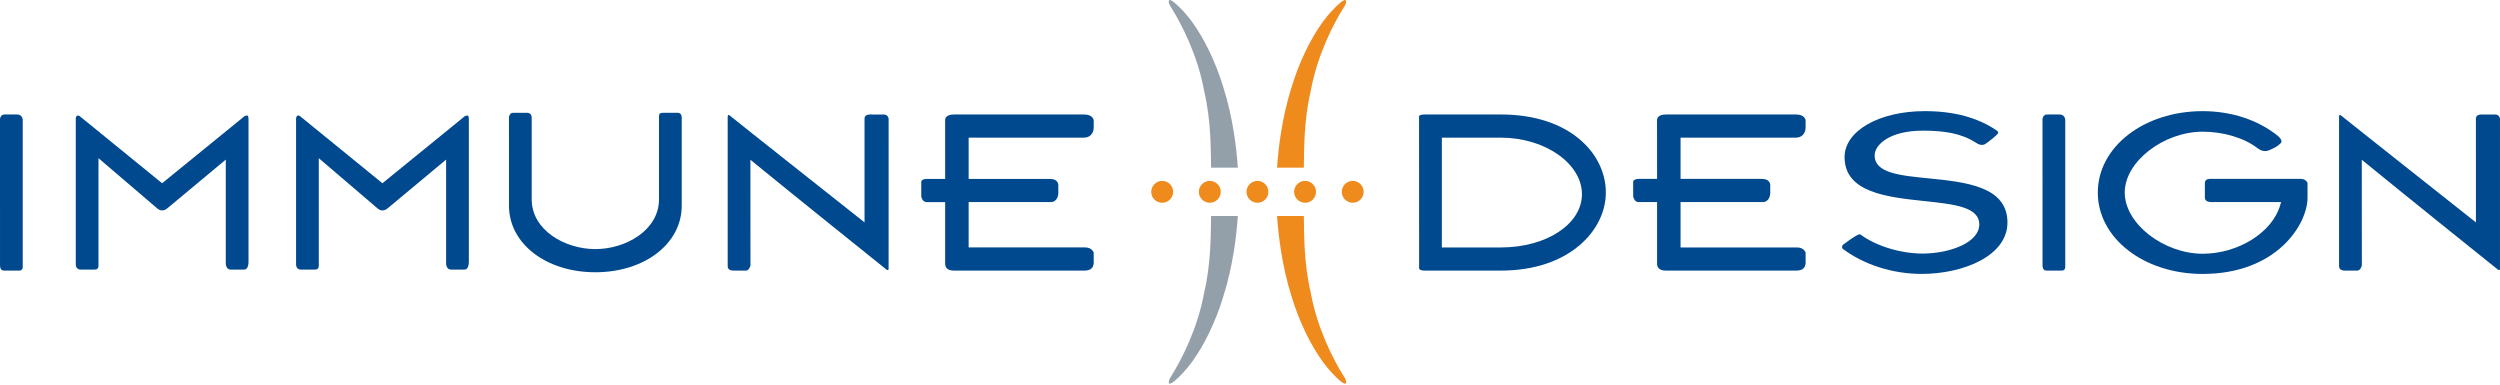 <?xml version="1.0" encoding="utf-8"?>
<!-- Generator: Adobe Illustrator 17.0.0, SVG Export Plug-In . SVG Version: 6.00 Build 0)  -->
<svg version="1.2" baseProfile="tiny" id="Layer_1" xmlns="http://www.w3.org/2000/svg" xmlns:xlink="http://www.w3.org/1999/xlink"
	 x="0px" y="0px" width="260px" height="40px" viewBox="0 0 260 40" xml:space="preserve">
<g>
	<g>
		<g>
			<circle fill="#EF8A1D" cx="120.867" cy="19.95" r="1.138"/>
			<circle fill="#EF8A1D" cx="125.82" cy="19.95" r="1.138"/>
			<circle fill="#EF8A1D" cx="130.774" cy="19.95" r="1.138"/>
			<circle fill="#EF8A1D" cx="135.728" cy="19.95" r="1.138"/>
			<circle fill="#EF8A1D" cx="140.682" cy="19.95" r="1.137"/>
		</g>
		<g>
			<path fill="#EF8A1D" d="M139.844,0.622c-0.024,0.04-0.04,0.065-0.05,0.081C139.81,0.677,139.826,0.647,139.844,0.622z"/>
			<path fill="#EF8A1D" d="M134.33,9.05c0.763-2.532,1.954-5.008,3.243-6.778c0.634-0.87,1.29-1.541,1.855-2.022
				c0.291-0.232,0.561-0.361,0.568-0.126c0.005,0.204-0.086,0.388-0.152,0.498c-0.018,0.024-0.034,0.055-0.05,0.081
				c-0.006,0.008-0.017,0.023-0.017,0.023h0.002c-1.147,1.813-2.815,5.109-3.47,8.776c-0.723,3.064-0.677,6.095-0.711,7.935h-2.784
				C132.945,15.511,133.3,12.274,134.33,9.05z"/>
			<path fill="#EF8A1D" d="M139.793,0.703c-0.006,0.008-0.009,0.015-0.015,0.023h-0.002C139.777,0.726,139.788,0.71,139.793,0.703z"
				/>
		</g>
		<g>
			<path fill="#EF8A1D" d="M139.844,39.281c-0.024-0.04-0.039-0.065-0.05-0.08C139.81,39.226,139.828,39.256,139.844,39.281z"/>
			<path fill="#EF8A1D" d="M134.331,30.852c0.763,2.532,1.954,5.009,3.243,6.779c0.634,0.869,1.289,1.541,1.855,2.021
				c0.292,0.232,0.561,0.361,0.568,0.127c0.006-0.203-0.086-0.388-0.153-0.498c-0.016-0.025-0.034-0.055-0.05-0.08
				c-0.006-0.008-0.017-0.023-0.017-0.023h0.002c-1.147-1.814-2.815-5.11-3.47-8.776c-0.723-3.065-0.677-6.095-0.711-7.935h-2.784
				C132.946,24.391,133.301,27.629,134.331,30.852z"/>
			<path fill="#EF8A1D" d="M139.794,39.2c-0.005-0.008-0.01-0.016-0.015-0.023h-0.002C139.778,39.177,139.788,39.192,139.794,39.2z"
				/>
		</g>
	</g>
	<g>
		<path fill="#94A0A9" d="M121.705,0.622c0.024,0.04,0.039,0.065,0.051,0.081C121.739,0.677,121.721,0.647,121.705,0.622z"/>
		<path fill="#94A0A9" d="M127.218,9.05c-0.763-2.532-1.954-5.008-3.243-6.778c-0.634-0.87-1.29-1.541-1.855-2.022
			c-0.292-0.232-0.561-0.361-0.567-0.126c-0.006,0.204,0.085,0.388,0.152,0.498c0.016,0.024,0.034,0.055,0.051,0.081
			c0.005,0.008,0.016,0.023,0.016,0.023h-0.002c1.147,1.813,2.816,5.109,3.47,8.776c0.724,3.064,0.678,6.095,0.712,7.935h2.784
			C128.604,15.511,128.248,12.274,127.218,9.05z"/>
		<path fill="#94A0A9" d="M121.756,0.703c0.004,0.008,0.009,0.015,0.014,0.023h0.002C121.772,0.726,121.761,0.71,121.756,0.703z"/>
	</g>
	<g>
		<path fill="#94A0A9" d="M121.705,39.281c0.025-0.04,0.04-0.065,0.051-0.08C121.74,39.226,121.723,39.256,121.705,39.281z"/>
		<path fill="#94A0A9" d="M127.219,30.852c-0.763,2.532-1.954,5.009-3.243,6.779c-0.634,0.869-1.29,1.541-1.855,2.021
			c-0.292,0.232-0.561,0.361-0.568,0.127c-0.006-0.203,0.086-0.388,0.152-0.498c0.017-0.025,0.035-0.055,0.051-0.08
			c0.005-0.008,0.016-0.023,0.016-0.023h-0.002c1.147-1.814,2.815-5.11,3.469-8.776c0.723-3.065,0.677-6.095,0.711-7.935h2.784
			C128.605,24.391,128.249,27.629,127.219,30.852z"/>
		<path fill="#94A0A9" d="M121.756,39.2c0.005-0.008,0.009-0.016,0.015-0.023h0.002C121.773,39.177,121.761,39.192,121.756,39.2z"/>
	</g>
	<g>
		<g>
			<path fill="#00498F" d="M259.999,12.329c-0.009-0.042-0.085-0.423-0.522-0.423c-0.265,0.005-0.392,0.008-0.488,0.008l-0.19-0.002
				c-0.121-0.002-0.293-0.005-0.699-0.005c-0.168,0-0.393,0.027-0.513,0.158c-0.104,0.114-0.093,0.27-0.093,0.27l0.002,10.793
				c0,0-13.76-10.879-14.001-11.099c-0.241-0.22-0.232,0.118-0.232,0.118V27.64c-0.002,0.029-0.016,0.209,0.102,0.338
				c0.1,0.109,0.275,0.164,0.521,0.164h1.285c0.326,0,0.459-0.523,0.461-0.528l-0.007-11.001l0.429,0.351
				c3.682,3.018,12.225,9.875,13.726,11.075c0.144,0.115,0.214,0.007,0.218-0.063C260.002,27.873,259.999,12.329,259.999,12.329z"/>
		</g>
		<path fill="#00498F" d="M1.777,11.906H0.491c-0.412,0-0.481,0.378-0.491,0.453l0.002,15.279c-0.001,0.077,0.022,0.287,0.138,0.404
			c0.066,0.067,0.16,0.1,0.286,0.1H2c0.338,0,0.363-0.291,0.364-0.349V12.456C2.358,12.379,2.298,11.906,1.777,11.906z"/>
		<path fill="#00498F" d="M25.686,12.012c-0.095,0-0.208,0.052-0.256,0.074l-0.012,0.006c-0.764,0.622-8.392,6.83-8.392,6.83
			l-0.166,0.135l-8.593-6.995c-0.149-0.066-0.235-0.064-0.292,0.001c-0.052,0.057-0.084,0.153-0.102,0.243h0.006v15.216
			c0.003,0.08,0.04,0.515,0.492,0.515H9.85c0.138,0,0.235-0.033,0.297-0.101c0.097-0.106,0.103-0.294,0.096-0.357l-0.001-11.128
			l6.103,5.218c0.168,0.144,0.342,0.216,0.517,0.216c0.298,0,0.523-0.206,0.525-0.208l6.094-5.078v10.793
			c0.001,0.062,0.027,0.644,0.489,0.644h1.416c0.11,0,0.193-0.032,0.26-0.102c0.18-0.188,0.205-0.586,0.199-0.724l0-14.872
			C25.83,12.012,25.726,12.012,25.686,12.012z"/>
		<path fill="#00498F" d="M113.743,26.261c-0.008-0.001-0.158-0.528-0.892-0.528h-12.112v-4.715h8.523
			c0.749,0,0.801-0.818,0.805-0.912V19.3c0.001-0.02,0.013-0.268-0.162-0.453c-0.151-0.16-0.403-0.241-0.751-0.241h-8.414v-4.289
			h11.949c1.006,0,1.054-0.902,1.056-1.004v-0.81c-0.006-0.04-0.091-0.597-1.002-0.597H99.254c-0.403,0-0.694,0.089-0.842,0.256
			c-0.14,0.159-0.118,0.35-0.117,0.358l0.002,6.086h-1.869c-0.264,0-0.461,0.055-0.554,0.156c-0.06,0.065-0.063,0.137-0.063,0.137
			l0.001,1.543c0.003,0,0.1,0.577,0.562,0.577h1.923v6.385c-0.001,0.023-0.016,0.299,0.171,0.498c0.149,0.159,0.396,0.24,0.733,0.24
			h13.598c0.345,0,0.598-0.088,0.754-0.263c0.235-0.263,0.194-0.658,0.193-0.662L113.743,26.261z"/>
		<path fill="#00498F" d="M70.479,11.732h-1.576c-0.13,0-0.224,0.031-0.281,0.091c-0.09,0.096-0.087,0.259-0.087,0.259l0.001,8.65
			c0,3.195-3.437,5.173-6.621,5.173c-3.183,0-6.618-1.978-6.618-5.173v-8.502c-0.001-0.116-0.04-0.499-0.483-0.499H53.37
			c-0.375,0-0.435,0.42-0.437,0.437l0.002,9.23c0,3.943,3.861,6.917,8.98,6.917c5.122,0,8.984-2.974,8.984-6.917v-9.2
			C70.898,12.091,70.862,11.732,70.479,11.732z"/>
		<path fill="#00498F" d="M156.109,11.906h-7.97c-0.394,0-0.506,0.104-0.531,0.135c-0.026,0.033-0.026,0.072-0.026,0.072
			l0.007,15.634c-0.007,0.06-0.027,0.168,0.042,0.25c0.077,0.094,0.258,0.145,0.508,0.145h7.97c7.079,0,10.899-4.181,10.899-8.116
			C167.008,15.991,163.264,11.906,156.109,11.906z M156.109,25.734h-6.157V14.318h6.157c4.561,0,8.414,2.693,8.414,5.88
			C164.522,23.302,160.827,25.734,156.109,25.734z"/>
		<path fill="#00498F" d="M194.962,16.161c0-1.11,1.569-2.573,5.005-2.573c2.248,0,4.027,0.278,5.532,1.258
			c0.249,0.163,0.665,0.368,1.036,0.085c0.228-0.158,1.178-0.864,1.269-1.092c0.043-0.107-0.074-0.217-0.129-0.256
			c-1.953-1.344-4.471-2.026-7.483-2.026c-4.763,0-8.356,2.056-8.356,4.781c0,3.693,4.427,4.162,8.334,4.576
			c3.046,0.323,5.676,0.602,5.676,2.426c0,1.863-2.974,3.005-5.85,3.032c-2.31,0-4.841-0.764-6.452-1.946
			c-0.004-0.004-0.075-0.081-0.195-0.052c-0.381,0.094-1.622,1.04-1.622,1.04c-0.091,0.062-0.141,0.146-0.15,0.25
			c-0.009,0.105,0.03,0.181,0.045,0.194c2.213,1.67,5.215,2.629,8.235,2.629c4.323,0,8.919-1.873,8.919-5.344
			c0-3.776-4.379-4.213-8.242-4.598C197.545,18.249,194.962,17.992,194.962,16.161z"/>
		<path fill="#00498F" d="M239.264,18.604h-9.406c-0.207,0-0.357,0.048-0.446,0.143c-0.108,0.114-0.106,0.275-0.106,0.275l0,1.537
			c0,0.448,0.578,0.458,0.603,0.458h7.323l-0.097,0.336c-0.821,2.824-4.359,5.036-8.057,5.036c-4.016,0-8.104-3.093-8.104-6.364
			c0-3.253,4.088-6.328,8.104-6.328c2.156,0,4.276,0.631,5.669,1.688c0.271,0.205,0.721,0.473,1.244,0.241
			c0.64-0.282,0.824-0.38,1.169-0.701c0.107-0.1,0.118-0.181,0.116-0.233c-0.006-0.159-0.16-0.383-0.392-0.57
			c-2.06-1.652-4.832-2.562-7.808-2.562c-6.114,0-10.903,3.72-10.903,8.468c0,4.746,4.789,8.463,10.903,8.463
			c7.707,0,10.907-5.167,10.907-7.934v-1.523C239.945,18.931,239.78,18.604,239.264,18.604z"/>
		<path fill="#00498F" d="M214.199,11.906h-1.286c-0.412,0-0.482,0.377-0.491,0.453l0.002,15.279
			c-0.001,0.077,0.022,0.286,0.138,0.404c0.066,0.067,0.16,0.1,0.286,0.1h1.575c0.337,0,0.362-0.291,0.364-0.349V12.456
			C214.78,12.378,214.72,11.906,214.199,11.906z"/>
		<path fill="#00498F" d="M187.783,26.262c-0.008-0.001-0.158-0.528-0.892-0.528h-12.113v-4.716h8.523
			c0.749,0,0.801-0.817,0.805-0.911V19.3c0.001-0.02,0.013-0.269-0.163-0.454c-0.151-0.16-0.403-0.241-0.751-0.241h-8.414v-4.288
			h11.949c1.033,0,1.055-0.961,1.056-1.002v-0.813c-0.006-0.04-0.091-0.596-1.002-0.596h-13.487c-0.408,0-0.702,0.09-0.848,0.262
			c-0.135,0.158-0.114,0.346-0.114,0.346l0.004,6.091h-1.868c-0.258,0-0.453,0.053-0.548,0.149c-0.07,0.07-0.07,0.149-0.07,0.149
			l0.001,1.538c0.003,0,0.099,0.576,0.562,0.576h1.923v6.385c-0.001,0.022-0.016,0.299,0.171,0.498
			c0.15,0.159,0.396,0.24,0.733,0.24h13.597c0.347,0,0.601-0.09,0.757-0.265c0.233-0.263,0.192-0.653,0.191-0.657L187.783,26.262z"
			/>
		<path fill="#00498F" d="M48.599,12.012c-0.095,0-0.208,0.052-0.256,0.074l-0.012,0.006c-0.764,0.622-8.392,6.83-8.392,6.83
			l-0.166,0.135l-8.593-6.995c-0.149-0.066-0.235-0.064-0.292,0.001c-0.052,0.057-0.084,0.153-0.102,0.243h0.006v15.216
			c0.003,0.08,0.04,0.515,0.493,0.515h1.478c0.138,0,0.235-0.033,0.297-0.101c0.097-0.106,0.103-0.294,0.096-0.357l-0.001-11.128
			l6.103,5.218c0.168,0.144,0.342,0.216,0.517,0.216c0.297,0,0.523-0.206,0.526-0.208l6.094-5.078v10.793
			c0.001,0.062,0.027,0.644,0.489,0.644h1.416c0.11,0,0.193-0.032,0.26-0.102c0.18-0.188,0.204-0.586,0.199-0.724l0-14.872
			C48.743,12.012,48.639,12.012,48.599,12.012z"/>
		<path fill="#00498F" d="M91.895,11.906c-0.265,0.005-0.392,0.008-0.488,0.008l-0.19-0.002c-0.121-0.002-0.293-0.005-0.699-0.005
			c-0.168,0-0.393,0.027-0.513,0.158c-0.105,0.114-0.093,0.27-0.093,0.27l0.001,10.793c0,0-13.76-10.879-14.001-11.099
			c-0.241-0.22-0.232,0.118-0.232,0.118V27.64c-0.001,0.029-0.016,0.209,0.102,0.338c0.1,0.109,0.275,0.164,0.521,0.164h1.285
			c0.326,0,0.459-0.523,0.461-0.528l-0.007-11.001l0.429,0.351c3.682,3.018,12.225,9.875,13.726,11.075
			c0.144,0.115,0.214,0.007,0.218-0.063c0.006-0.103,0.003-15.646,0.003-15.646C92.409,12.287,92.333,11.906,91.895,11.906z"/>
	</g>
</g>
</svg>
